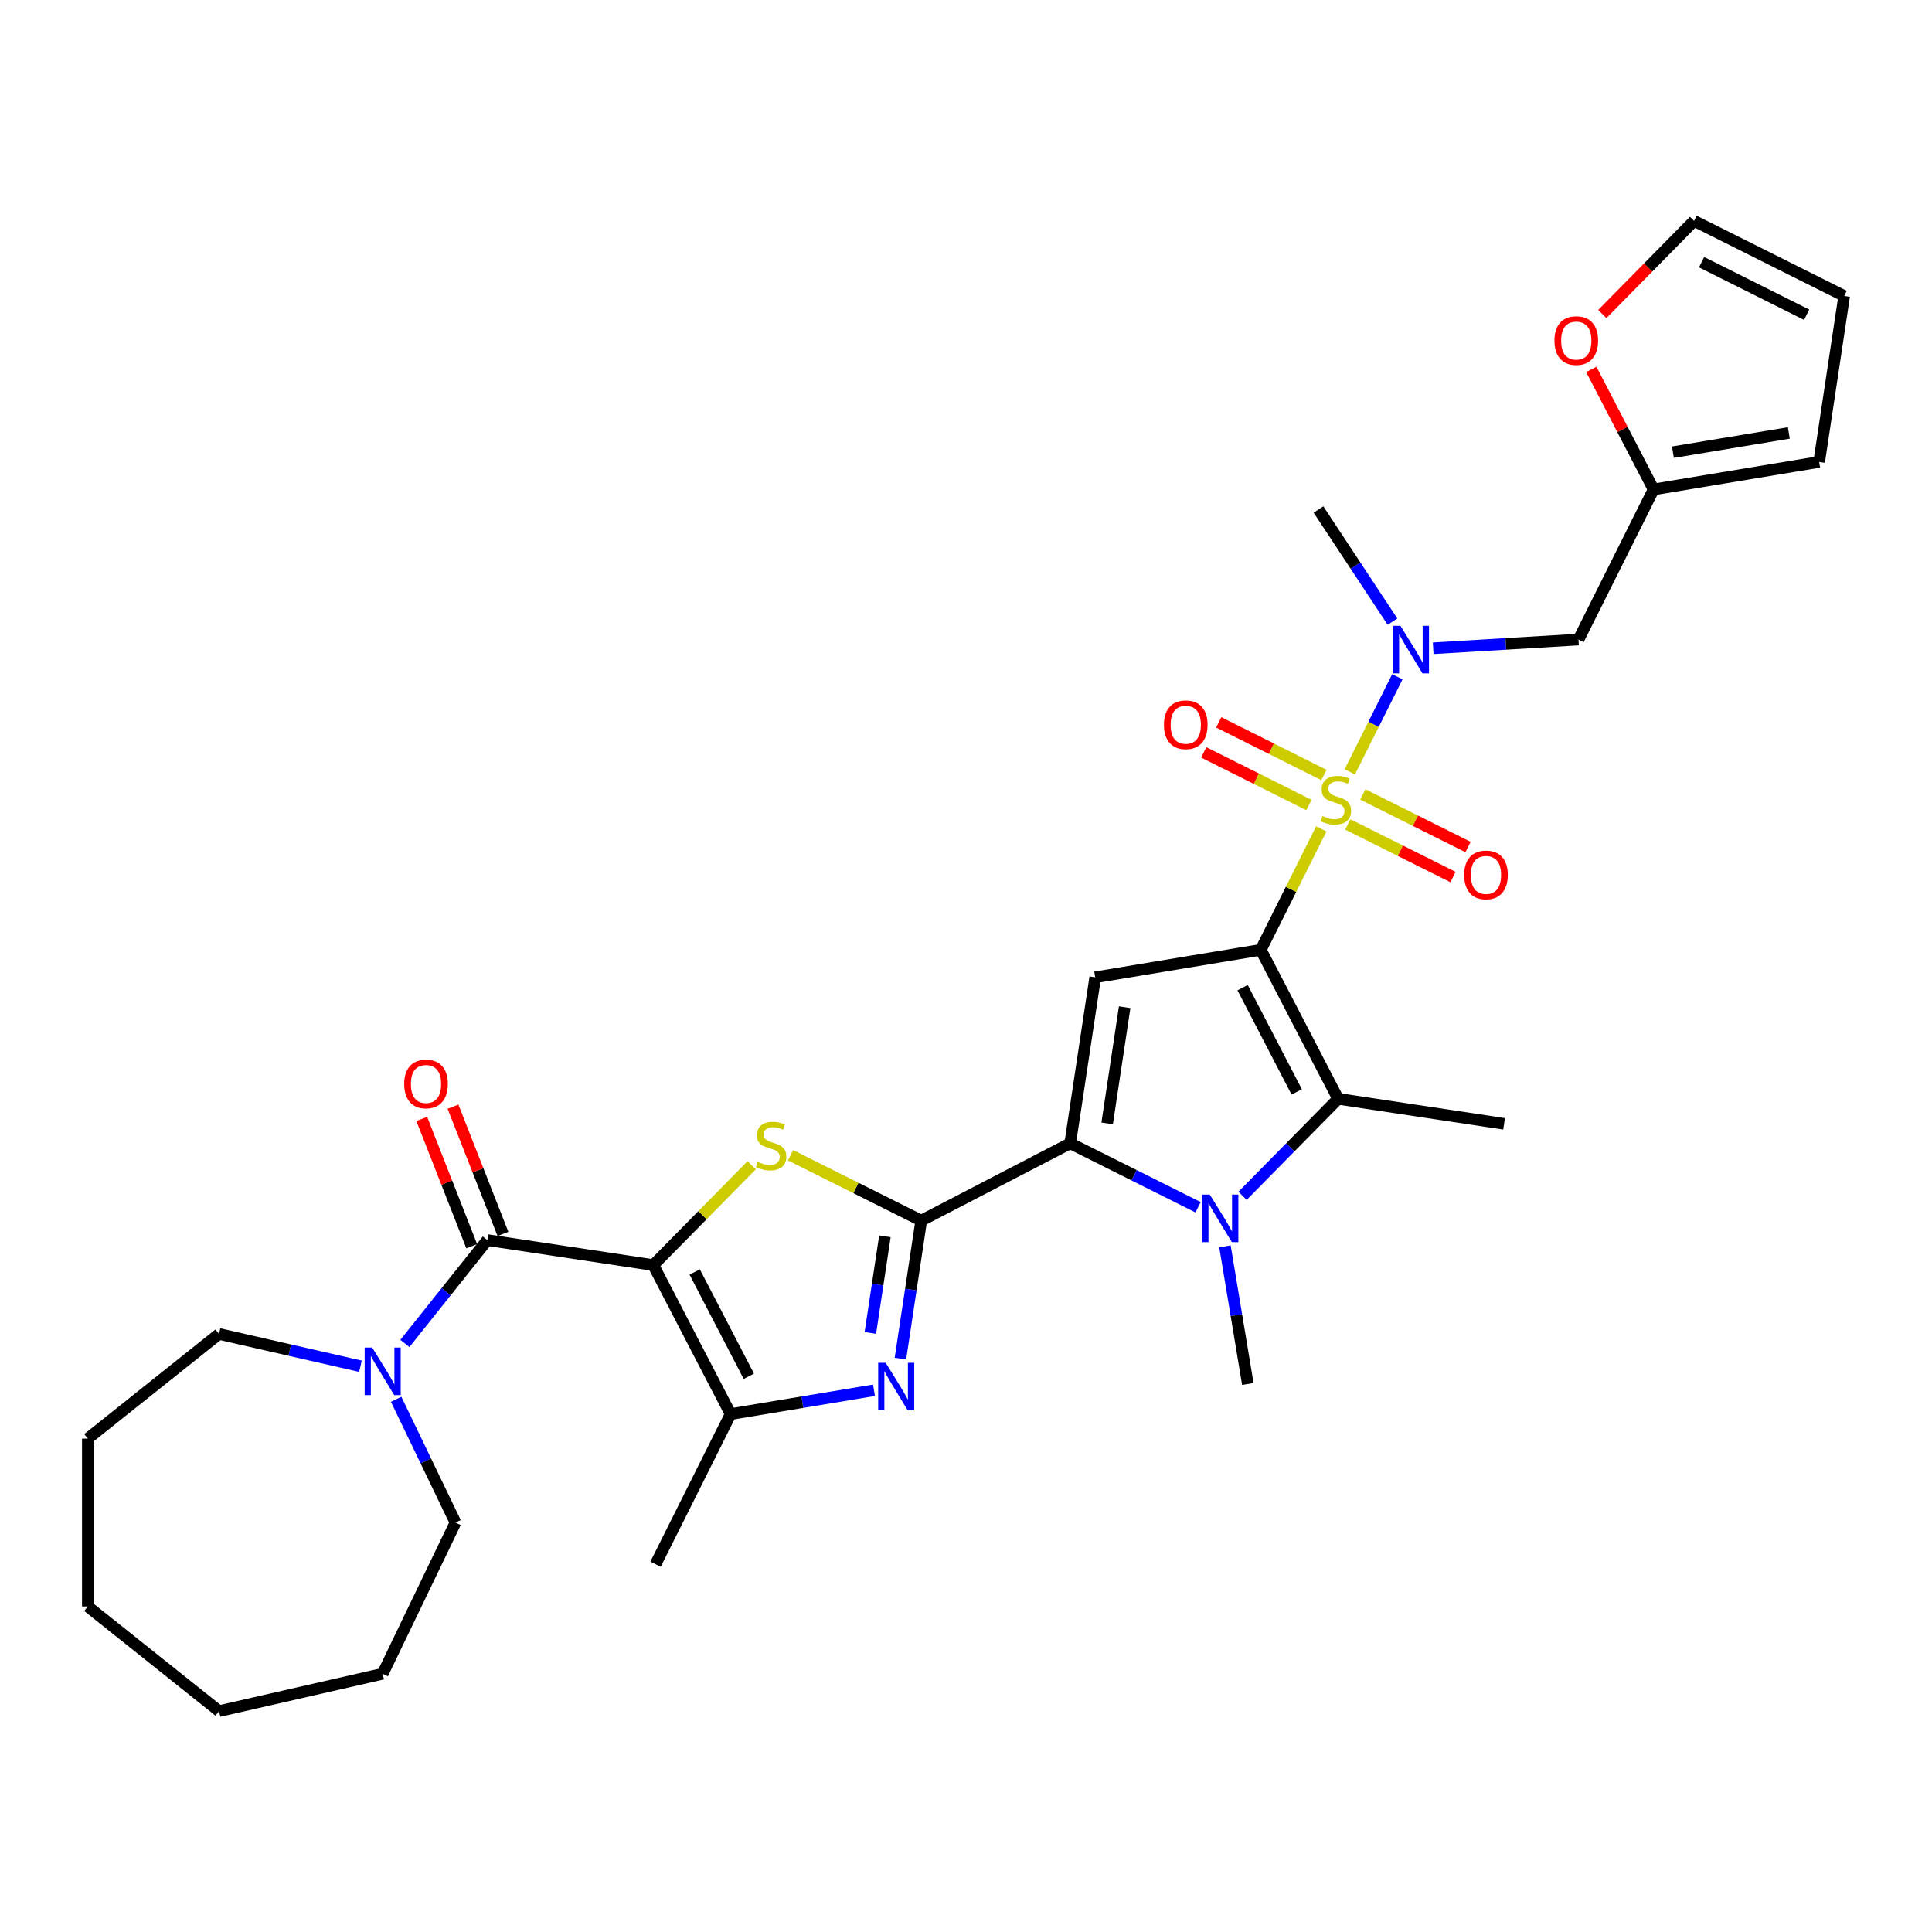 <?xml version='1.0' encoding='iso-8859-1'?>
<svg version='1.1' baseProfile='full'
              xmlns='http://www.w3.org/2000/svg'
                      xmlns:rdkit='http://www.rdkit.org/xml'
                      xmlns:xlink='http://www.w3.org/1999/xlink'
                  xml:space='preserve'
width='1000px' height='1000px' viewBox='0 0 1000 1000'>
<!-- END OF HEADER -->
<rect style='opacity:1.0;fill:#FFFFFF;stroke:none' width='1000' height='1000' x='0' y='0'> </rect>
<path class='bond-0' d='M 652.587,491.629 L 668.242,460.328' style='fill:none;fill-rule:evenodd;stroke:#000000;stroke-width:6px;stroke-linecap:butt;stroke-linejoin:miter;stroke-opacity:1' />
<path class='bond-0' d='M 668.242,460.328 L 683.897,429.027' style='fill:none;fill-rule:evenodd;stroke:#CCCC00;stroke-width:6px;stroke-linecap:butt;stroke-linejoin:miter;stroke-opacity:1' />
<path class='bond-5' d='M 652.587,491.629 L 566.883,505.861' style='fill:none;fill-rule:evenodd;stroke:#000000;stroke-width:6px;stroke-linecap:butt;stroke-linejoin:miter;stroke-opacity:1' />
<path class='bond-7' d='M 652.587,491.629 L 692.606,568.74' style='fill:none;fill-rule:evenodd;stroke:#000000;stroke-width:6px;stroke-linecap:butt;stroke-linejoin:miter;stroke-opacity:1' />
<path class='bond-7' d='M 643.168,511.2 L 671.181,565.178' style='fill:none;fill-rule:evenodd;stroke:#000000;stroke-width:6px;stroke-linecap:butt;stroke-linejoin:miter;stroke-opacity:1' />
<path class='bond-11' d='M 698.67,399.489 L 710.971,374.893' style='fill:none;fill-rule:evenodd;stroke:#CCCC00;stroke-width:6px;stroke-linecap:butt;stroke-linejoin:miter;stroke-opacity:1' />
<path class='bond-11' d='M 710.971,374.893 L 723.273,350.297' style='fill:none;fill-rule:evenodd;stroke:#0000FF;stroke-width:6px;stroke-linecap:butt;stroke-linejoin:miter;stroke-opacity:1' />
<path class='bond-14' d='M 697.623,426.73 L 724.851,440.347' style='fill:none;fill-rule:evenodd;stroke:#CCCC00;stroke-width:6px;stroke-linecap:butt;stroke-linejoin:miter;stroke-opacity:1' />
<path class='bond-14' d='M 724.851,440.347 L 752.079,453.965' style='fill:none;fill-rule:evenodd;stroke:#FF0000;stroke-width:6px;stroke-linecap:butt;stroke-linejoin:miter;stroke-opacity:1' />
<path class='bond-14' d='M 705.395,411.189 L 732.623,424.807' style='fill:none;fill-rule:evenodd;stroke:#CCCC00;stroke-width:6px;stroke-linecap:butt;stroke-linejoin:miter;stroke-opacity:1' />
<path class='bond-14' d='M 732.623,424.807 L 759.851,438.425' style='fill:none;fill-rule:evenodd;stroke:#FF0000;stroke-width:6px;stroke-linecap:butt;stroke-linejoin:miter;stroke-opacity:1' />
<path class='bond-15' d='M 685.274,401.126 L 658.046,387.508' style='fill:none;fill-rule:evenodd;stroke:#CCCC00;stroke-width:6px;stroke-linecap:butt;stroke-linejoin:miter;stroke-opacity:1' />
<path class='bond-15' d='M 658.046,387.508 L 630.818,373.891' style='fill:none;fill-rule:evenodd;stroke:#FF0000;stroke-width:6px;stroke-linecap:butt;stroke-linejoin:miter;stroke-opacity:1' />
<path class='bond-15' d='M 677.502,416.666 L 650.274,403.049' style='fill:none;fill-rule:evenodd;stroke:#CCCC00;stroke-width:6px;stroke-linecap:butt;stroke-linejoin:miter;stroke-opacity:1' />
<path class='bond-15' d='M 650.274,403.049 L 623.046,389.431' style='fill:none;fill-rule:evenodd;stroke:#FF0000;stroke-width:6px;stroke-linecap:butt;stroke-linejoin:miter;stroke-opacity:1' />
<path class='bond-1' d='M 338.152,654.816 L 363.607,628.977' style='fill:none;fill-rule:evenodd;stroke:#000000;stroke-width:6px;stroke-linecap:butt;stroke-linejoin:miter;stroke-opacity:1' />
<path class='bond-1' d='M 363.607,628.977 L 389.062,603.138' style='fill:none;fill-rule:evenodd;stroke:#CCCC00;stroke-width:6px;stroke-linecap:butt;stroke-linejoin:miter;stroke-opacity:1' />
<path class='bond-9' d='M 338.152,654.816 L 252.245,641.867' style='fill:none;fill-rule:evenodd;stroke:#000000;stroke-width:6px;stroke-linecap:butt;stroke-linejoin:miter;stroke-opacity:1' />
<path class='bond-33' d='M 338.152,654.816 L 378.171,731.927' style='fill:none;fill-rule:evenodd;stroke:#000000;stroke-width:6px;stroke-linecap:butt;stroke-linejoin:miter;stroke-opacity:1' />
<path class='bond-33' d='M 359.577,658.379 L 387.591,712.357' style='fill:none;fill-rule:evenodd;stroke:#000000;stroke-width:6px;stroke-linecap:butt;stroke-linejoin:miter;stroke-opacity:1' />
<path class='bond-2' d='M 476.823,631.788 L 553.935,591.768' style='fill:none;fill-rule:evenodd;stroke:#000000;stroke-width:6px;stroke-linecap:butt;stroke-linejoin:miter;stroke-opacity:1' />
<path class='bond-4' d='M 476.823,631.788 L 443.003,614.873' style='fill:none;fill-rule:evenodd;stroke:#000000;stroke-width:6px;stroke-linecap:butt;stroke-linejoin:miter;stroke-opacity:1' />
<path class='bond-4' d='M 443.003,614.873 L 409.183,597.958' style='fill:none;fill-rule:evenodd;stroke:#CCCC00;stroke-width:6px;stroke-linecap:butt;stroke-linejoin:miter;stroke-opacity:1' />
<path class='bond-8' d='M 476.823,631.788 L 471.44,667.505' style='fill:none;fill-rule:evenodd;stroke:#000000;stroke-width:6px;stroke-linecap:butt;stroke-linejoin:miter;stroke-opacity:1' />
<path class='bond-8' d='M 471.44,667.505 L 466.057,703.221' style='fill:none;fill-rule:evenodd;stroke:#0000FF;stroke-width:6px;stroke-linecap:butt;stroke-linejoin:miter;stroke-opacity:1' />
<path class='bond-8' d='M 458.027,639.913 L 454.259,664.915' style='fill:none;fill-rule:evenodd;stroke:#000000;stroke-width:6px;stroke-linecap:butt;stroke-linejoin:miter;stroke-opacity:1' />
<path class='bond-8' d='M 454.259,664.915 L 450.49,689.917' style='fill:none;fill-rule:evenodd;stroke:#0000FF;stroke-width:6px;stroke-linecap:butt;stroke-linejoin:miter;stroke-opacity:1' />
<path class='bond-3' d='M 553.935,591.768 L 566.883,505.861' style='fill:none;fill-rule:evenodd;stroke:#000000;stroke-width:6px;stroke-linecap:butt;stroke-linejoin:miter;stroke-opacity:1' />
<path class='bond-3' d='M 573.058,581.472 L 582.122,521.337' style='fill:none;fill-rule:evenodd;stroke:#000000;stroke-width:6px;stroke-linecap:butt;stroke-linejoin:miter;stroke-opacity:1' />
<path class='bond-32' d='M 553.935,591.768 L 587.034,608.323' style='fill:none;fill-rule:evenodd;stroke:#000000;stroke-width:6px;stroke-linecap:butt;stroke-linejoin:miter;stroke-opacity:1' />
<path class='bond-32' d='M 587.034,608.323 L 620.133,624.877' style='fill:none;fill-rule:evenodd;stroke:#0000FF;stroke-width:6px;stroke-linecap:butt;stroke-linejoin:miter;stroke-opacity:1' />
<path class='bond-6' d='M 643.139,618.954 L 667.872,593.847' style='fill:none;fill-rule:evenodd;stroke:#0000FF;stroke-width:6px;stroke-linecap:butt;stroke-linejoin:miter;stroke-opacity:1' />
<path class='bond-6' d='M 667.872,593.847 L 692.606,568.74' style='fill:none;fill-rule:evenodd;stroke:#000000;stroke-width:6px;stroke-linecap:butt;stroke-linejoin:miter;stroke-opacity:1' />
<path class='bond-22' d='M 634.039,645.104 L 639.954,680.719' style='fill:none;fill-rule:evenodd;stroke:#0000FF;stroke-width:6px;stroke-linecap:butt;stroke-linejoin:miter;stroke-opacity:1' />
<path class='bond-22' d='M 639.954,680.719 L 645.868,716.334' style='fill:none;fill-rule:evenodd;stroke:#000000;stroke-width:6px;stroke-linecap:butt;stroke-linejoin:miter;stroke-opacity:1' />
<path class='bond-23' d='M 692.606,568.74 L 778.513,581.689' style='fill:none;fill-rule:evenodd;stroke:#000000;stroke-width:6px;stroke-linecap:butt;stroke-linejoin:miter;stroke-opacity:1' />
<path class='bond-10' d='M 452.372,719.605 L 415.272,725.766' style='fill:none;fill-rule:evenodd;stroke:#0000FF;stroke-width:6px;stroke-linecap:butt;stroke-linejoin:miter;stroke-opacity:1' />
<path class='bond-10' d='M 415.272,725.766 L 378.171,731.927' style='fill:none;fill-rule:evenodd;stroke:#000000;stroke-width:6px;stroke-linecap:butt;stroke-linejoin:miter;stroke-opacity:1' />
<path class='bond-12' d='M 252.245,641.867 L 230.912,668.617' style='fill:none;fill-rule:evenodd;stroke:#000000;stroke-width:6px;stroke-linecap:butt;stroke-linejoin:miter;stroke-opacity:1' />
<path class='bond-12' d='M 230.912,668.617 L 209.58,695.367' style='fill:none;fill-rule:evenodd;stroke:#0000FF;stroke-width:6px;stroke-linecap:butt;stroke-linejoin:miter;stroke-opacity:1' />
<path class='bond-18' d='M 260.332,638.693 L 247.404,605.755' style='fill:none;fill-rule:evenodd;stroke:#000000;stroke-width:6px;stroke-linecap:butt;stroke-linejoin:miter;stroke-opacity:1' />
<path class='bond-18' d='M 247.404,605.755 L 234.477,572.817' style='fill:none;fill-rule:evenodd;stroke:#FF0000;stroke-width:6px;stroke-linecap:butt;stroke-linejoin:miter;stroke-opacity:1' />
<path class='bond-18' d='M 244.157,645.041 L 231.23,612.103' style='fill:none;fill-rule:evenodd;stroke:#000000;stroke-width:6px;stroke-linecap:butt;stroke-linejoin:miter;stroke-opacity:1' />
<path class='bond-18' d='M 231.23,612.103 L 218.303,579.165' style='fill:none;fill-rule:evenodd;stroke:#FF0000;stroke-width:6px;stroke-linecap:butt;stroke-linejoin:miter;stroke-opacity:1' />
<path class='bond-24' d='M 378.171,731.927 L 339.31,809.628' style='fill:none;fill-rule:evenodd;stroke:#000000;stroke-width:6px;stroke-linecap:butt;stroke-linejoin:miter;stroke-opacity:1' />
<path class='bond-13' d='M 741.812,335.538 L 779.422,333.284' style='fill:none;fill-rule:evenodd;stroke:#0000FF;stroke-width:6px;stroke-linecap:butt;stroke-linejoin:miter;stroke-opacity:1' />
<path class='bond-13' d='M 779.422,333.284 L 817.032,331.031' style='fill:none;fill-rule:evenodd;stroke:#000000;stroke-width:6px;stroke-linecap:butt;stroke-linejoin:miter;stroke-opacity:1' />
<path class='bond-25' d='M 720.756,321.753 L 701.602,292.737' style='fill:none;fill-rule:evenodd;stroke:#0000FF;stroke-width:6px;stroke-linecap:butt;stroke-linejoin:miter;stroke-opacity:1' />
<path class='bond-25' d='M 701.602,292.737 L 682.449,263.721' style='fill:none;fill-rule:evenodd;stroke:#000000;stroke-width:6px;stroke-linecap:butt;stroke-linejoin:miter;stroke-opacity:1' />
<path class='bond-26' d='M 205.048,724.265 L 220.41,756.165' style='fill:none;fill-rule:evenodd;stroke:#0000FF;stroke-width:6px;stroke-linecap:butt;stroke-linejoin:miter;stroke-opacity:1' />
<path class='bond-26' d='M 220.41,756.165 L 235.772,788.065' style='fill:none;fill-rule:evenodd;stroke:#000000;stroke-width:6px;stroke-linecap:butt;stroke-linejoin:miter;stroke-opacity:1' />
<path class='bond-27' d='M 186.575,707.166 L 149.976,698.812' style='fill:none;fill-rule:evenodd;stroke:#0000FF;stroke-width:6px;stroke-linecap:butt;stroke-linejoin:miter;stroke-opacity:1' />
<path class='bond-27' d='M 149.976,698.812 L 113.378,690.459' style='fill:none;fill-rule:evenodd;stroke:#000000;stroke-width:6px;stroke-linecap:butt;stroke-linejoin:miter;stroke-opacity:1' />
<path class='bond-16' d='M 817.032,331.031 L 855.893,253.33' style='fill:none;fill-rule:evenodd;stroke:#000000;stroke-width:6px;stroke-linecap:butt;stroke-linejoin:miter;stroke-opacity:1' />
<path class='bond-17' d='M 855.893,253.33 L 839.775,222.272' style='fill:none;fill-rule:evenodd;stroke:#000000;stroke-width:6px;stroke-linecap:butt;stroke-linejoin:miter;stroke-opacity:1' />
<path class='bond-17' d='M 839.775,222.272 L 823.656,191.214' style='fill:none;fill-rule:evenodd;stroke:#FF0000;stroke-width:6px;stroke-linecap:butt;stroke-linejoin:miter;stroke-opacity:1' />
<path class='bond-19' d='M 855.893,253.33 L 941.597,239.098' style='fill:none;fill-rule:evenodd;stroke:#000000;stroke-width:6px;stroke-linecap:butt;stroke-linejoin:miter;stroke-opacity:1' />
<path class='bond-19' d='M 865.902,234.054 L 925.895,224.092' style='fill:none;fill-rule:evenodd;stroke:#000000;stroke-width:6px;stroke-linecap:butt;stroke-linejoin:miter;stroke-opacity:1' />
<path class='bond-20' d='M 829.34,162.55 L 853.092,138.439' style='fill:none;fill-rule:evenodd;stroke:#FF0000;stroke-width:6px;stroke-linecap:butt;stroke-linejoin:miter;stroke-opacity:1' />
<path class='bond-20' d='M 853.092,138.439 L 876.844,114.329' style='fill:none;fill-rule:evenodd;stroke:#000000;stroke-width:6px;stroke-linecap:butt;stroke-linejoin:miter;stroke-opacity:1' />
<path class='bond-21' d='M 941.597,239.098 L 954.545,153.191' style='fill:none;fill-rule:evenodd;stroke:#000000;stroke-width:6px;stroke-linecap:butt;stroke-linejoin:miter;stroke-opacity:1' />
<path class='bond-34' d='M 876.844,114.329 L 954.545,153.191' style='fill:none;fill-rule:evenodd;stroke:#000000;stroke-width:6px;stroke-linecap:butt;stroke-linejoin:miter;stroke-opacity:1' />
<path class='bond-34' d='M 880.727,135.699 L 935.118,162.902' style='fill:none;fill-rule:evenodd;stroke:#000000;stroke-width:6px;stroke-linecap:butt;stroke-linejoin:miter;stroke-opacity:1' />
<path class='bond-29' d='M 235.772,788.065 L 198.077,866.339' style='fill:none;fill-rule:evenodd;stroke:#000000;stroke-width:6px;stroke-linecap:butt;stroke-linejoin:miter;stroke-opacity:1' />
<path class='bond-28' d='M 113.378,690.459 L 45.455,744.626' style='fill:none;fill-rule:evenodd;stroke:#000000;stroke-width:6px;stroke-linecap:butt;stroke-linejoin:miter;stroke-opacity:1' />
<path class='bond-31' d='M 45.455,744.626 L 45.455,831.504' style='fill:none;fill-rule:evenodd;stroke:#000000;stroke-width:6px;stroke-linecap:butt;stroke-linejoin:miter;stroke-opacity:1' />
<path class='bond-30' d='M 198.077,866.339 L 113.378,885.671' style='fill:none;fill-rule:evenodd;stroke:#000000;stroke-width:6px;stroke-linecap:butt;stroke-linejoin:miter;stroke-opacity:1' />
<path class='bond-35' d='M 113.378,885.671 L 45.455,831.504' style='fill:none;fill-rule:evenodd;stroke:#000000;stroke-width:6px;stroke-linecap:butt;stroke-linejoin:miter;stroke-opacity:1' />
<path  class='atom-1' d='M 684.498 422.372
Q 684.776 422.477, 685.923 422.963
Q 687.07 423.45, 688.321 423.762
Q 689.607 424.04, 690.858 424.04
Q 693.186 424.04, 694.541 422.928
Q 695.896 421.782, 695.896 419.801
Q 695.896 418.446, 695.201 417.612
Q 694.541 416.778, 693.499 416.326
Q 692.456 415.874, 690.719 415.353
Q 688.529 414.692, 687.209 414.067
Q 685.923 413.441, 684.985 412.121
Q 684.081 410.8, 684.081 408.576
Q 684.081 405.483, 686.166 403.572
Q 688.286 401.661, 692.456 401.661
Q 695.306 401.661, 698.538 403.016
L 697.738 405.692
Q 694.784 404.476, 692.56 404.476
Q 690.163 404.476, 688.842 405.483
Q 687.521 406.456, 687.556 408.159
Q 687.556 409.48, 688.217 410.279
Q 688.912 411.078, 689.885 411.53
Q 690.892 411.982, 692.56 412.503
Q 694.784 413.198, 696.105 413.893
Q 697.426 414.588, 698.364 416.013
Q 699.337 417.403, 699.337 419.801
Q 699.337 423.206, 697.043 425.048
Q 694.784 426.855, 690.997 426.855
Q 688.807 426.855, 687.139 426.369
Q 685.506 425.917, 683.56 425.118
L 684.498 422.372
' fill='#CCCC00'/>
<path  class='atom-5' d='M 392.172 601.371
Q 392.45 601.475, 393.597 601.962
Q 394.744 602.448, 395.995 602.761
Q 397.28 603.039, 398.531 603.039
Q 400.86 603.039, 402.215 601.927
Q 403.57 600.78, 403.57 598.799
Q 403.57 597.444, 402.875 596.61
Q 402.215 595.776, 401.172 595.324
Q 400.13 594.872, 398.392 594.351
Q 396.203 593.691, 394.883 593.065
Q 393.597 592.44, 392.658 591.119
Q 391.755 589.799, 391.755 587.575
Q 391.755 584.482, 393.84 582.571
Q 395.96 580.659, 400.13 580.659
Q 402.98 580.659, 406.211 582.015
L 405.412 584.69
Q 402.458 583.474, 400.234 583.474
Q 397.836 583.474, 396.516 584.482
Q 395.195 585.455, 395.23 587.158
Q 395.23 588.478, 395.89 589.278
Q 396.585 590.077, 397.558 590.529
Q 398.566 590.98, 400.234 591.502
Q 402.458 592.197, 403.779 592.892
Q 405.099 593.587, 406.038 595.011
Q 407.011 596.402, 407.011 598.799
Q 407.011 602.205, 404.717 604.047
Q 402.458 605.854, 398.67 605.854
Q 396.481 605.854, 394.813 605.367
Q 393.18 604.916, 391.234 604.116
L 392.172 601.371
' fill='#CCCC00'/>
<path  class='atom-7' d='M 626.197 618.328
L 634.26 631.36
Q 635.059 632.645, 636.345 634.974
Q 637.63 637.302, 637.7 637.441
L 637.7 618.328
L 640.967 618.328
L 640.967 642.932
L 637.596 642.932
L 628.943 628.684
Q 627.935 627.016, 626.858 625.104
Q 625.815 623.193, 625.502 622.602
L 625.502 642.932
L 622.305 642.932
L 622.305 618.328
L 626.197 618.328
' fill='#0000FF'/>
<path  class='atom-9' d='M 458.436 705.393
L 466.499 718.425
Q 467.298 719.711, 468.584 722.039
Q 469.87 724.367, 469.939 724.506
L 469.939 705.393
L 473.206 705.393
L 473.206 729.997
L 469.835 729.997
L 461.182 715.749
Q 460.174 714.081, 459.097 712.17
Q 458.054 710.258, 457.741 709.668
L 457.741 729.997
L 454.544 729.997
L 454.544 705.393
L 458.436 705.393
' fill='#0000FF'/>
<path  class='atom-12' d='M 724.871 323.925
L 732.933 336.956
Q 733.733 338.242, 735.019 340.571
Q 736.304 342.899, 736.374 343.038
L 736.374 323.925
L 739.64 323.925
L 739.64 348.529
L 736.27 348.529
L 727.617 334.281
Q 726.609 332.613, 725.532 330.701
Q 724.489 328.79, 724.176 328.199
L 724.176 348.529
L 720.979 348.529
L 720.979 323.925
L 724.871 323.925
' fill='#0000FF'/>
<path  class='atom-13' d='M 192.639 697.489
L 200.701 710.521
Q 201.5 711.807, 202.786 714.135
Q 204.072 716.463, 204.141 716.602
L 204.141 697.489
L 207.408 697.489
L 207.408 722.093
L 204.037 722.093
L 195.384 707.845
Q 194.376 706.177, 193.299 704.266
Q 192.257 702.354, 191.944 701.764
L 191.944 722.093
L 188.747 722.093
L 188.747 697.489
L 192.639 697.489
' fill='#0000FF'/>
<path  class='atom-15' d='M 757.856 452.859
Q 757.856 446.951, 760.775 443.65
Q 763.694 440.349, 769.15 440.349
Q 774.606 440.349, 777.525 443.65
Q 780.444 446.951, 780.444 452.859
Q 780.444 458.836, 777.49 462.242
Q 774.536 465.612, 769.15 465.612
Q 763.728 465.612, 760.775 462.242
Q 757.856 458.871, 757.856 452.859
M 769.15 462.832
Q 772.903 462.832, 774.918 460.33
Q 776.969 457.794, 776.969 452.859
Q 776.969 448.028, 774.918 445.596
Q 772.903 443.129, 769.15 443.129
Q 765.396 443.129, 763.346 445.561
Q 761.331 447.994, 761.331 452.859
Q 761.331 457.828, 763.346 460.33
Q 765.396 462.832, 769.15 462.832
' fill='#FF0000'/>
<path  class='atom-16' d='M 602.453 375.136
Q 602.453 369.228, 605.372 365.927
Q 608.291 362.626, 613.747 362.626
Q 619.203 362.626, 622.122 365.927
Q 625.041 369.228, 625.041 375.136
Q 625.041 381.113, 622.087 384.519
Q 619.133 387.89, 613.747 387.89
Q 608.326 387.89, 605.372 384.519
Q 602.453 381.148, 602.453 375.136
M 613.747 385.11
Q 617.5 385.11, 619.516 382.607
Q 621.566 380.071, 621.566 375.136
Q 621.566 370.306, 619.516 367.873
Q 617.5 365.406, 613.747 365.406
Q 609.994 365.406, 607.944 367.838
Q 605.928 370.271, 605.928 375.136
Q 605.928 380.105, 607.944 382.607
Q 609.994 385.11, 613.747 385.11
' fill='#FF0000'/>
<path  class='atom-18' d='M 804.58 176.288
Q 804.58 170.38, 807.499 167.079
Q 810.418 163.778, 815.874 163.778
Q 821.33 163.778, 824.249 167.079
Q 827.168 170.38, 827.168 176.288
Q 827.168 182.265, 824.214 185.671
Q 821.26 189.042, 815.874 189.042
Q 810.453 189.042, 807.499 185.671
Q 804.58 182.3, 804.58 176.288
M 815.874 186.262
Q 819.627 186.262, 821.642 183.76
Q 823.693 181.223, 823.693 176.288
Q 823.693 171.458, 821.642 169.025
Q 819.627 166.558, 815.874 166.558
Q 812.121 166.558, 810.07 168.99
Q 808.055 171.423, 808.055 176.288
Q 808.055 181.257, 810.07 183.76
Q 812.121 186.262, 815.874 186.262
' fill='#FF0000'/>
<path  class='atom-19' d='M 209.211 561.065
Q 209.211 555.157, 212.13 551.856
Q 215.049 548.555, 220.505 548.555
Q 225.961 548.555, 228.88 551.856
Q 231.799 555.157, 231.799 561.065
Q 231.799 567.042, 228.845 570.448
Q 225.891 573.819, 220.505 573.819
Q 215.084 573.819, 212.13 570.448
Q 209.211 567.077, 209.211 561.065
M 220.505 571.039
Q 224.258 571.039, 226.273 568.536
Q 228.324 566, 228.324 561.065
Q 228.324 556.235, 226.273 553.802
Q 224.258 551.335, 220.505 551.335
Q 216.752 551.335, 214.701 553.767
Q 212.686 556.2, 212.686 561.065
Q 212.686 566.034, 214.701 568.536
Q 216.752 571.039, 220.505 571.039
' fill='#FF0000'/>
</svg>
